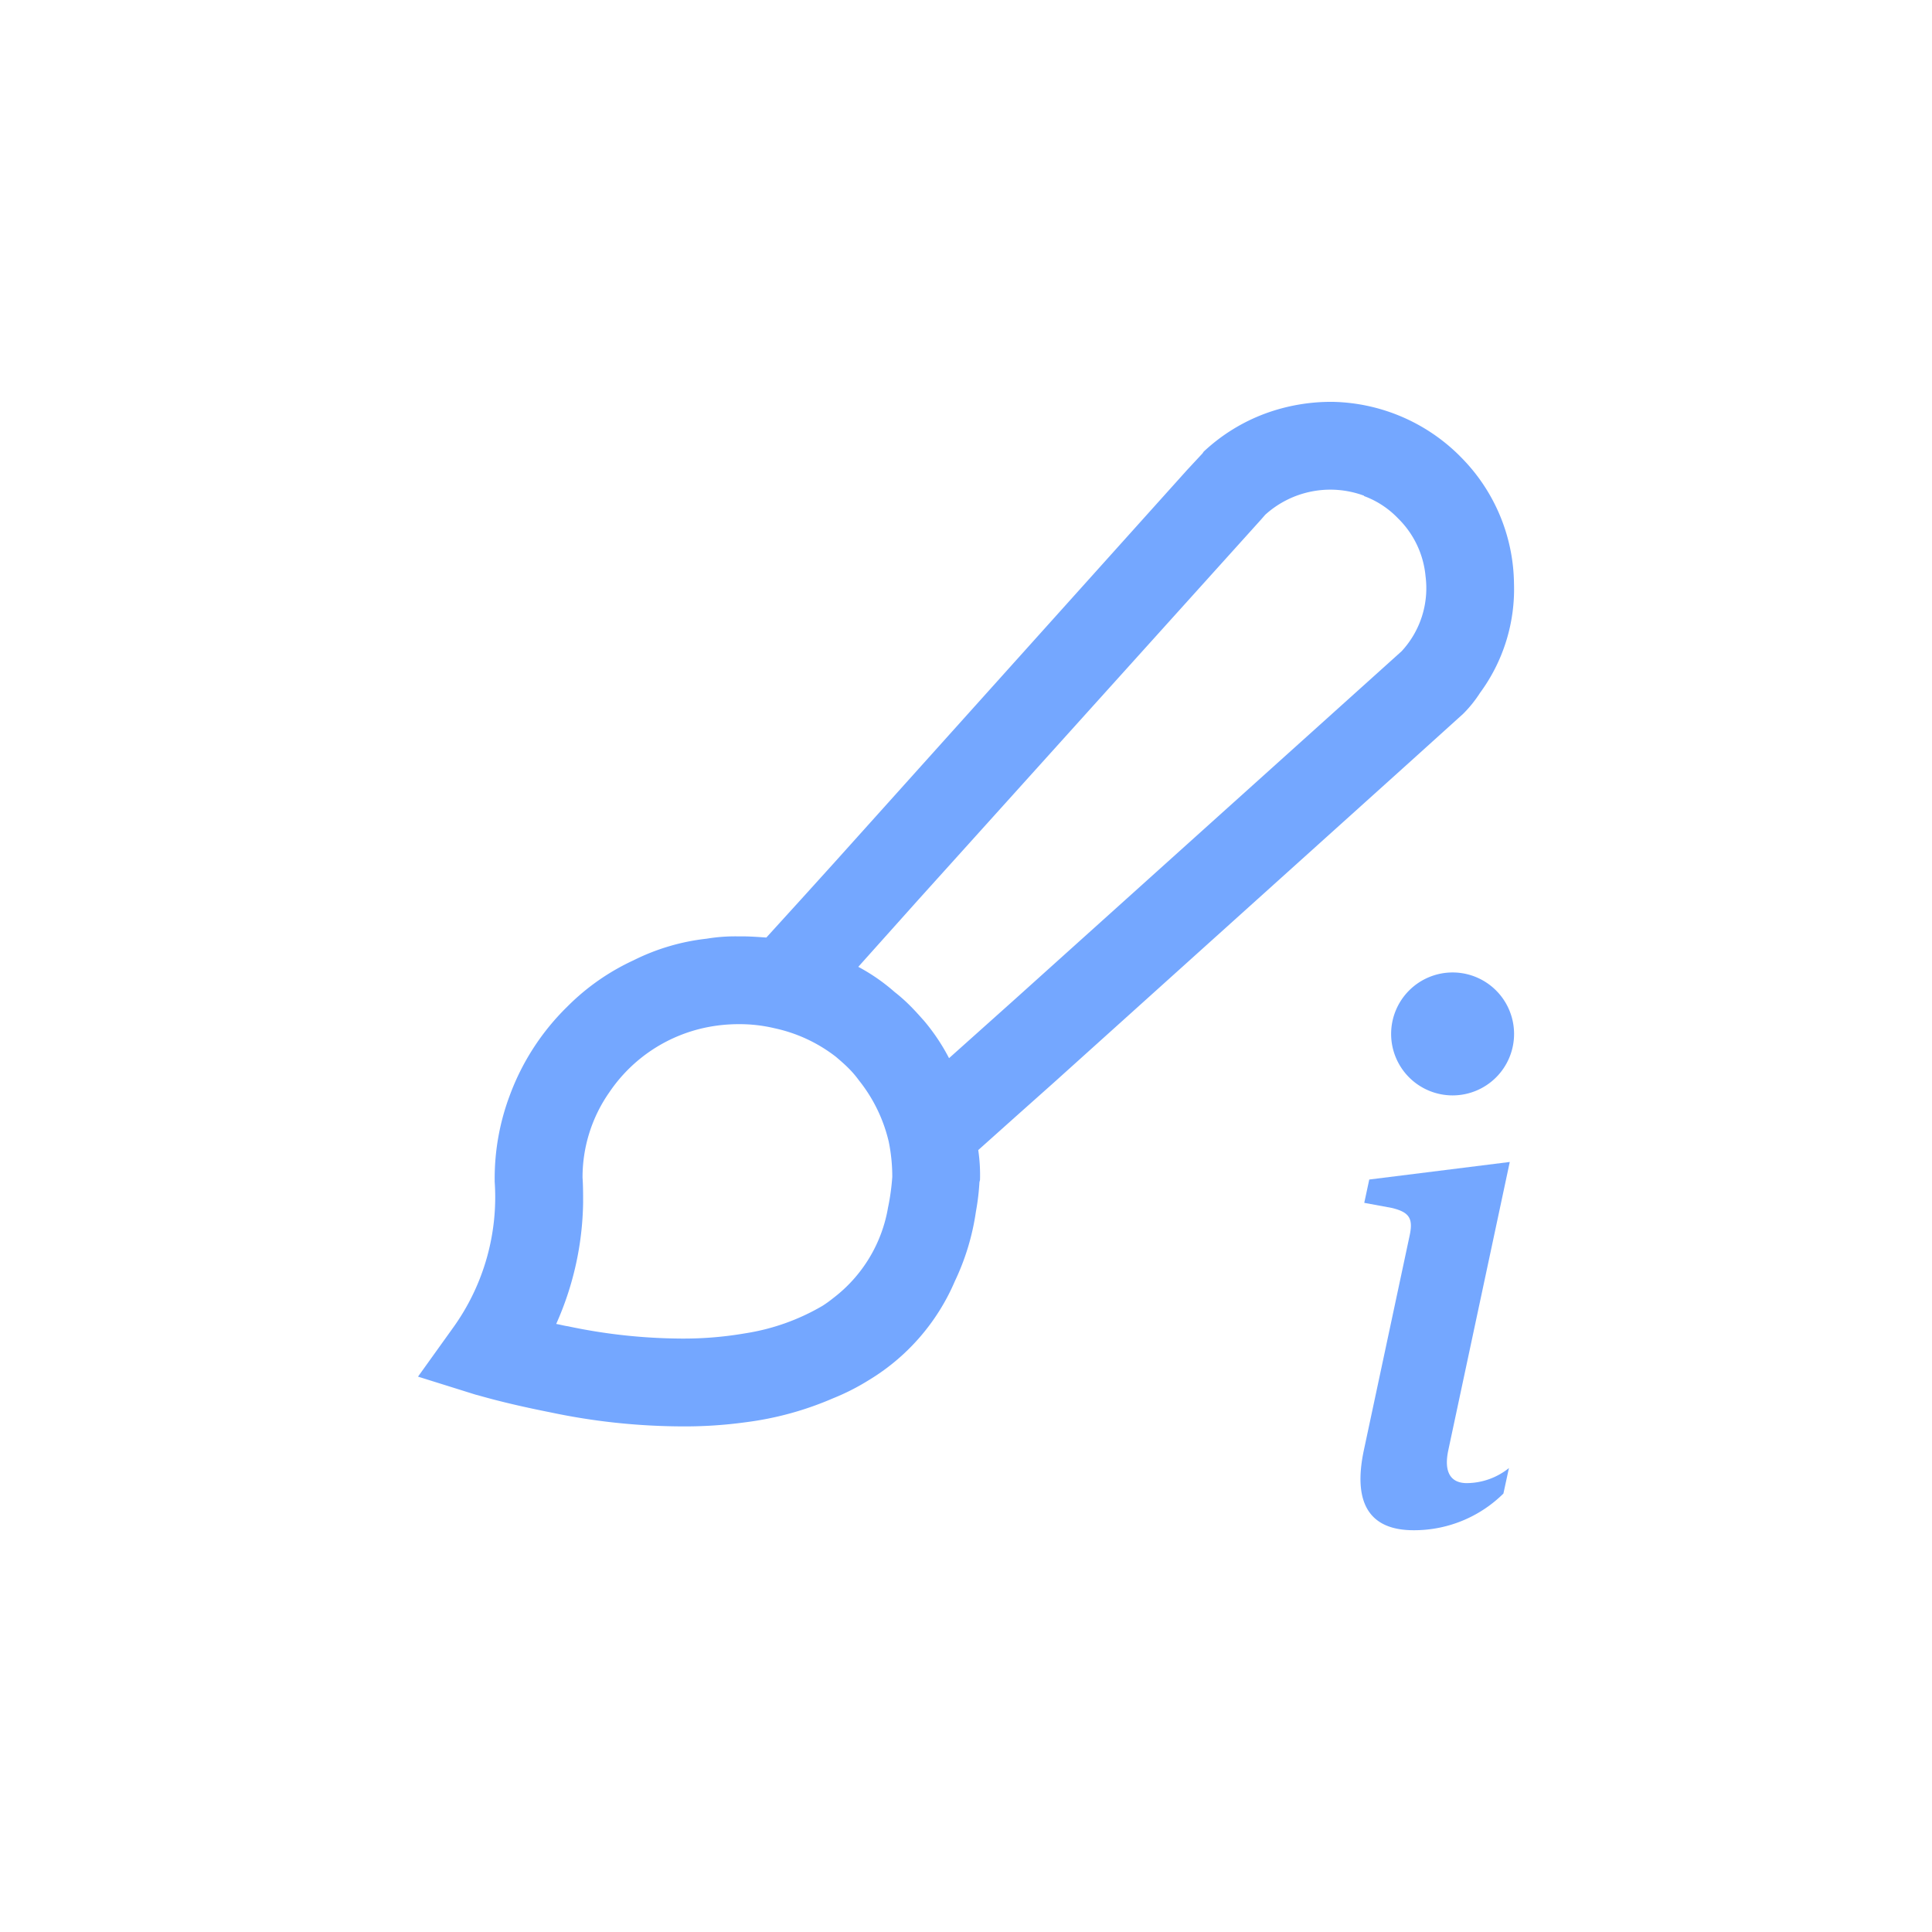 <svg xmlns="http://www.w3.org/2000/svg" xmlns:xlink="http://www.w3.org/1999/xlink" width="44" height="44" viewBox="0 0 44 44">
  <defs>
    <clipPath id="clip-path">
      <rect id="Rectangle_655" data-name="Rectangle 655" width="32" height="32" transform="translate(-16947 -24366)" fill="#e4e4e4"/>
    </clipPath>
    <clipPath id="clip-path-2">
      <rect id="Rectangle_655-2" data-name="Rectangle 655" width="32" height="32" fill="#74a7ff" opacity="0.1"/>
    </clipPath>
  </defs>
  <g id="Group_12577" data-name="Group 12577" transform="translate(16953 24372)">
    <rect id="Rectangle_655-3" data-name="Rectangle 655" width="44" height="44" transform="translate(-16953 -24372)" fill="#cd6aff" opacity="0"/>
    <g id="Mask_Group_332" data-name="Mask Group 332" clip-path="url(#clip-path)">
      <g id="Mask_Group_129" data-name="Mask Group 129" transform="translate(-16947 -24366)" clip-path="url(#clip-path-2)">
        <g id="Group_11291" data-name="Group 11291">
          <rect id="Rectangle_655-4" data-name="Rectangle 655" width="32" height="32" fill="#74a7ff" opacity="0"/>
          <g id="Group_4791" data-name="Group 4791" transform="translate(3.52 3.152)">
            <path id="Path_3602" data-name="Path 3602" d="M23.733,2.481a4.218,4.218,0,0,0-2.893-1.24,4.34,4.34,0,0,0-1.547.267,4.164,4.164,0,0,0-1.4.867l-.027.04-.347.373L9.493,11.721l-.76.84-.8.88c-.187-.013-.373-.027-.56-.027H7.267a3.948,3.948,0,0,0-.693.053,4.938,4.938,0,0,0-1.667.493A5.2,5.2,0,0,0,3.4,15.014a5.477,5.477,0,0,0-1.307,2.013,5.372,5.372,0,0,0-.347,1.907V19a5.089,5.089,0,0,1-.933,3.307L0,23.441l1.32.413c.027,0,.547.173,1.693.4a14.717,14.717,0,0,0,2.973.32,10.176,10.176,0,0,0,1.467-.093,7.316,7.316,0,0,0,2-.547,5.168,5.168,0,0,0,.813-.413,4.866,4.866,0,0,0,1.96-2.253,5.5,5.5,0,0,0,.48-1.587,5.359,5.359,0,0,0,.08-.667l.013-.053a3.881,3.881,0,0,0-.04-.68l.88-.787.853-.76L22.56,9.468l1.24-1.12.027-.027a2.826,2.826,0,0,0,.36-.453,3.985,3.985,0,0,0,.773-2.493,4.147,4.147,0,0,0-1.227-2.893M10.707,19.574a3.283,3.283,0,0,1-1.253,2.08,2.7,2.7,0,0,1-.24.173,4.982,4.982,0,0,1-1.76.627,8.264,8.264,0,0,1-1.467.12,12.724,12.724,0,0,1-2.573-.28c-.093-.013-.187-.04-.267-.053a7,7,0,0,0,.613-2.76c0-.187,0-.387-.013-.573a3.377,3.377,0,0,1,.613-1.947,3.517,3.517,0,0,1,2.24-1.48,3.645,3.645,0,0,1,.667-.067h.027a3.418,3.418,0,0,1,.827.093,3.461,3.461,0,0,1,1.4.653c.093.08.187.16.28.253a2.24,2.24,0,0,1,.24.28,3.514,3.514,0,0,1,.68,1.4,3.971,3.971,0,0,1,.08.8,5.229,5.229,0,0,1-.093.68M22.4,6.921l-.533.48-8.253,7.427-.76.68-.76.68a4.607,4.607,0,0,0-.56-.84c-.107-.12-.213-.24-.32-.347a3.881,3.881,0,0,0-.36-.32,4.363,4.363,0,0,0-.827-.573l.68-.76.68-.76L19.2,3.921l.093-.107a2.208,2.208,0,0,1,2.24-.44.013.013,0,0,1,.013.013,2.05,2.05,0,0,1,.773.507,2.116,2.116,0,0,1,.627,1.32A2.112,2.112,0,0,1,22.4,6.921" transform="translate(0 -1.241)" fill="#74a7ff"/>
            <g id="info" transform="translate(21.464 12.995)">
              <path id="Path_3603" data-name="Path 3603" d="M18.019,14.823l-3.2.4-.114.531.628.116c.41.1.492.246.4.655L14.7,21.368c-.271,1.252.146,1.842,1.128,1.842a2.892,2.892,0,0,0,2.046-.835L18,21.794a1.547,1.547,0,0,1-.958.343c-.384,0-.524-.269-.424-.744Z" transform="translate(-14.619 -10.507)" fill="#74a7ff"/>
              <path id="Path_3604" data-name="Path 3604" d="M18.543,9.271a1.4,1.4,0,1,1-1.4-1.4A1.4,1.4,0,0,1,18.543,9.271Z" transform="translate(-15.045 -7.871)" fill="#74a7ff"/>
            </g>
          </g>
        </g>
      </g>
    </g>
  </g>
</svg>